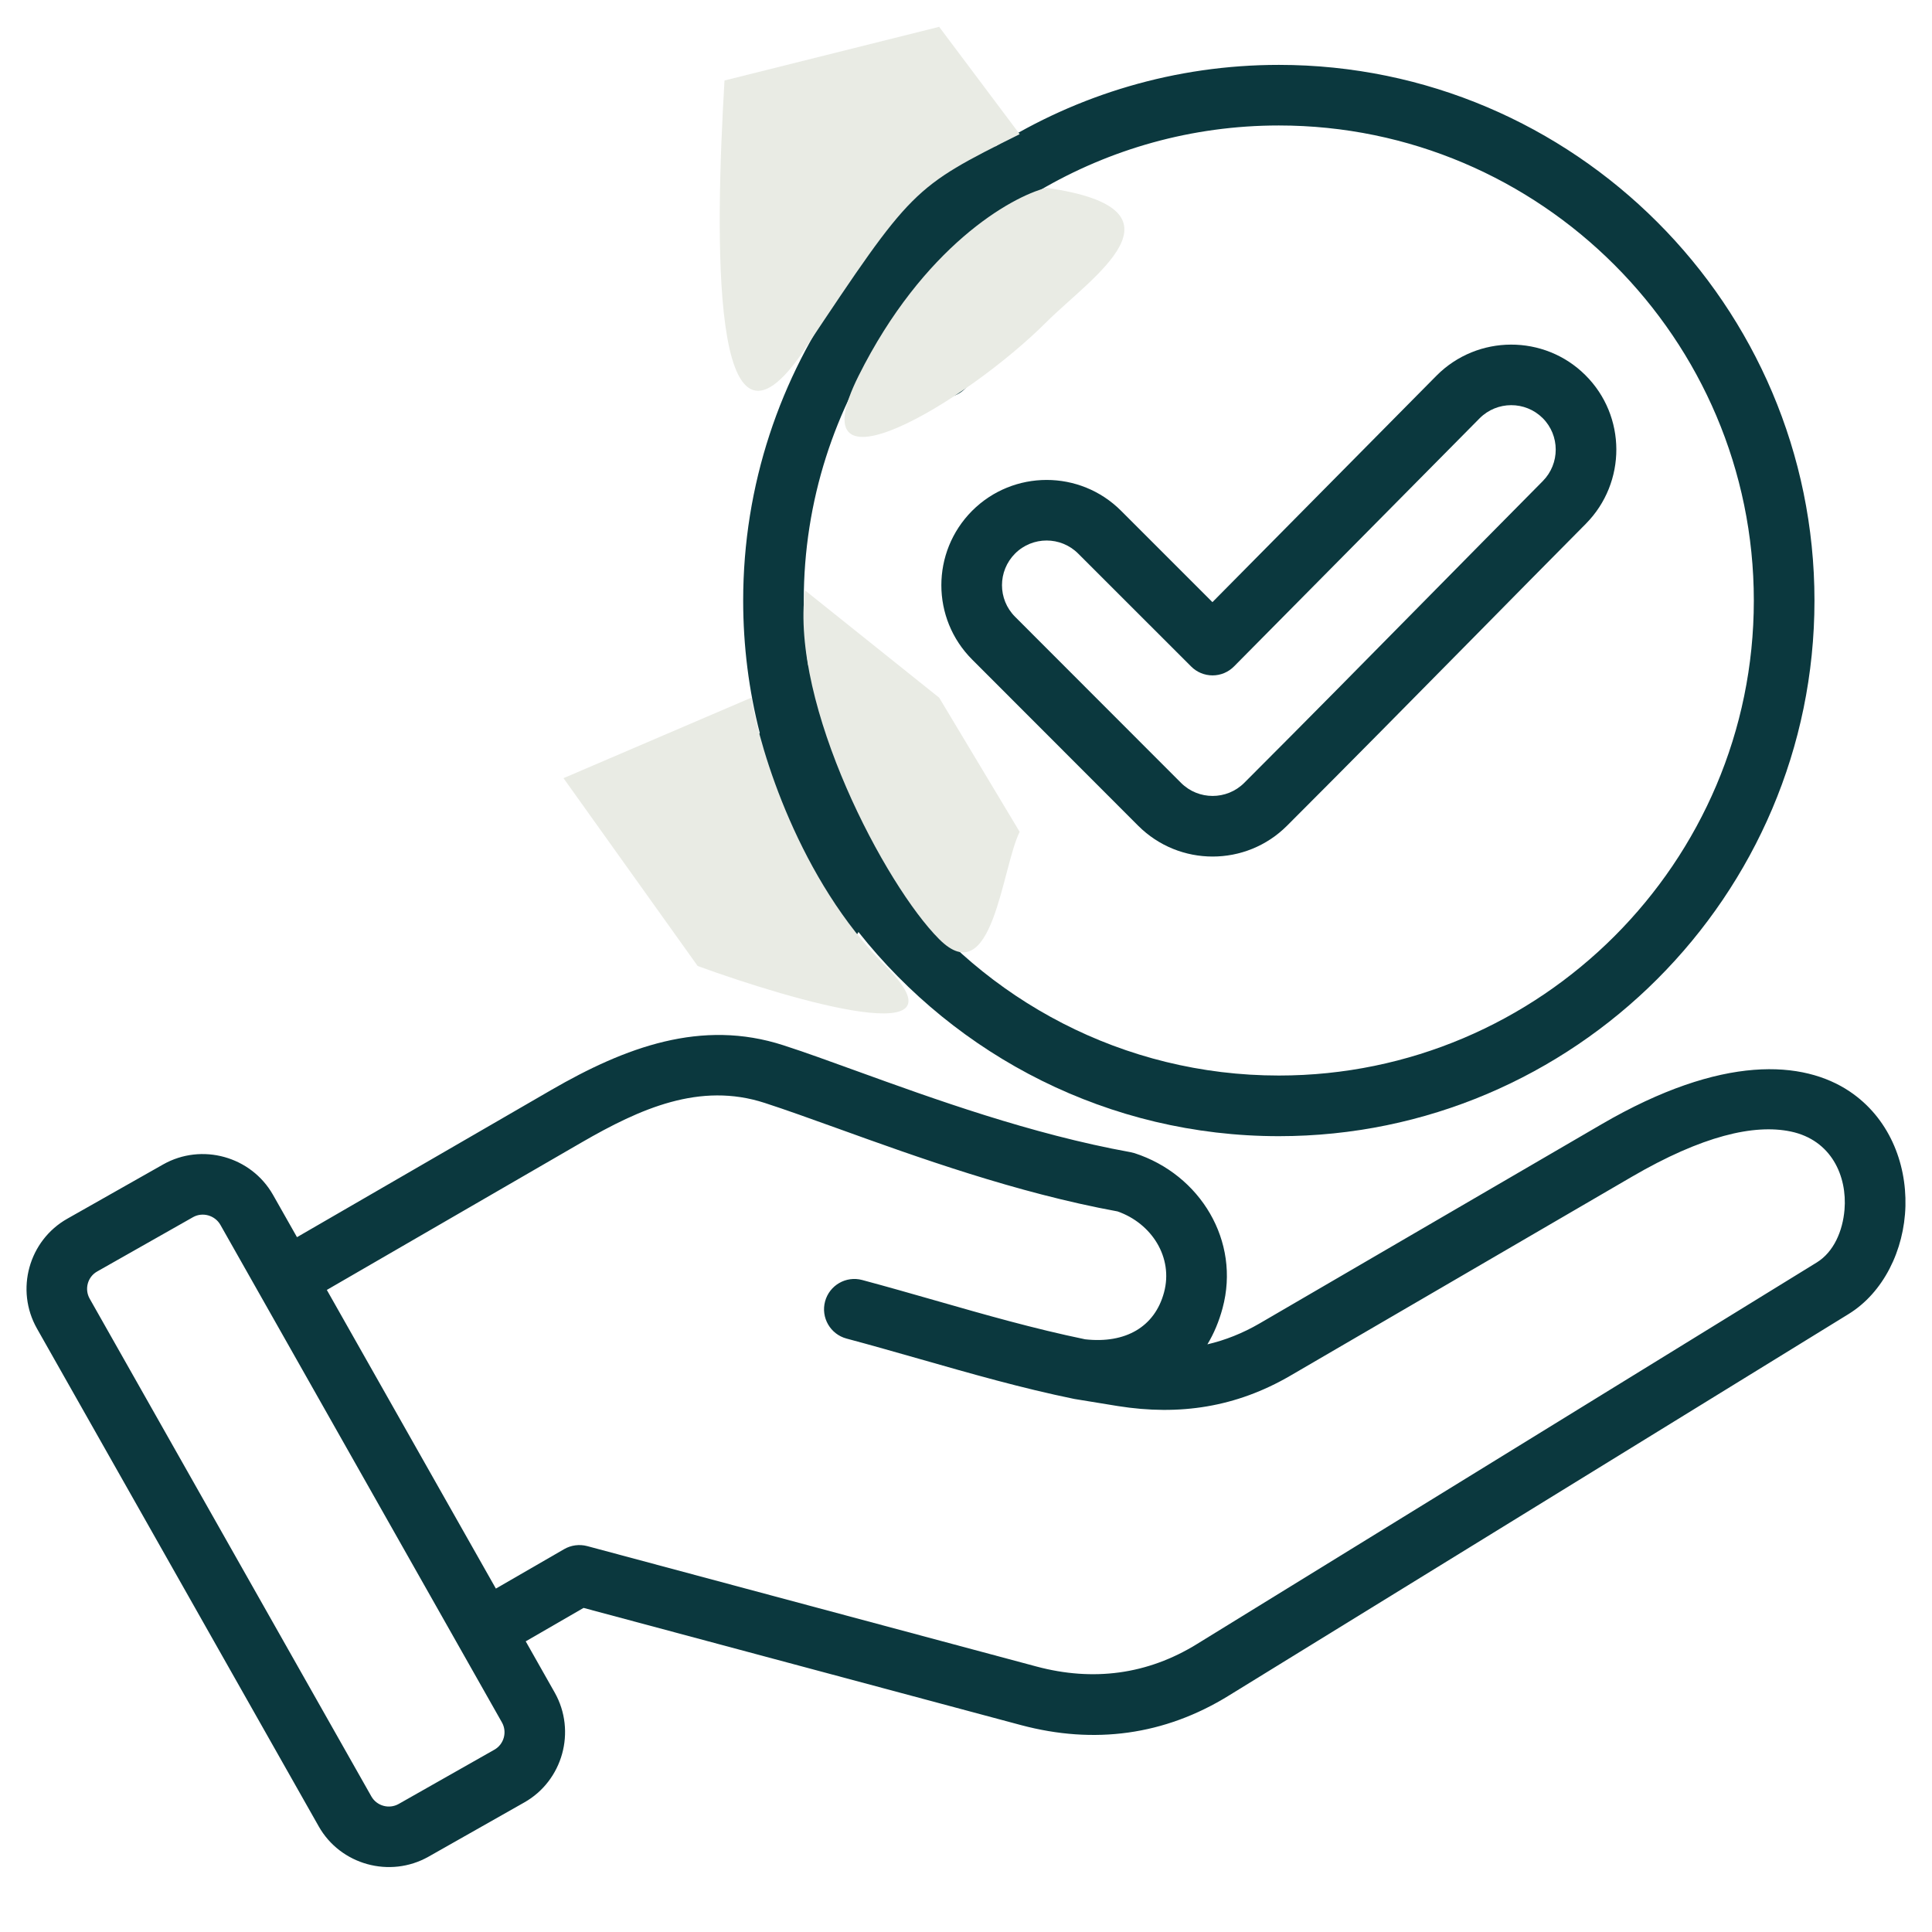<svg width="36" height="36" viewBox="0 0 36 36" fill="none" xmlns="http://www.w3.org/2000/svg">
<path fill-rule="evenodd" clip-rule="evenodd" d="M10.337 31.54L9.796 30.584L10.874 29.961L19.026 32.145C20.386 32.508 21.699 32.335 22.897 31.595L34.446 24.485C35.092 24.087 35.483 23.298 35.505 22.474C35.526 21.657 35.191 20.824 34.465 20.337C33.61 19.764 32.102 19.633 29.837 20.952L23.473 24.659C23.155 24.844 22.831 24.972 22.498 25.05C22.619 24.85 22.714 24.624 22.781 24.375C23.117 23.127 22.368 21.885 21.139 21.487C21.115 21.48 21.09 21.474 21.065 21.469C19.214 21.134 17.391 20.474 15.958 19.955C15.45 19.771 14.991 19.604 14.597 19.477C13.072 18.982 11.655 19.51 10.267 20.313L5.534 23.053L5.087 22.264C4.679 21.546 3.758 21.292 3.041 21.697L1.254 22.709C0.537 23.114 0.28 24.034 0.689 24.756L5.938 34.03C6.342 34.747 7.264 35.003 7.984 34.597L9.769 33.586C10.486 33.181 10.742 32.26 10.337 31.54ZM9.24 29.601L6.09 24.036L10.833 21.29C11.933 20.654 13.04 20.159 14.248 20.551C14.646 20.68 15.108 20.847 15.62 21.031C17.078 21.557 18.936 22.227 20.824 22.573C21.459 22.795 21.866 23.43 21.69 24.082C21.518 24.725 20.971 25.04 20.22 24.956C19.268 24.759 18.362 24.5 17.427 24.232C16.983 24.105 16.532 23.976 16.066 23.851C15.765 23.77 15.455 23.949 15.374 24.25C15.293 24.551 15.472 24.861 15.773 24.942C16.241 25.067 16.694 25.197 17.141 25.324C18.104 25.599 19.036 25.866 20.016 26.067C20.024 26.068 20.032 26.07 20.04 26.071L20.831 26.2C21.98 26.383 23.035 26.221 24.042 25.635L30.406 21.928C31.718 21.164 32.683 20.941 33.368 21.084C34.13 21.244 34.421 21.922 34.37 22.538C34.337 22.939 34.169 23.329 33.853 23.524L22.304 30.634C21.38 31.205 20.366 31.334 19.317 31.054L10.941 28.809C10.796 28.771 10.642 28.791 10.512 28.866L9.24 29.601ZM3.597 22.68C3.775 22.58 4.004 22.645 4.106 22.822L9.353 32.095C9.454 32.274 9.39 32.503 9.212 32.603L7.429 33.614C7.25 33.715 7.021 33.652 6.92 33.474L1.671 24.199C1.57 24.02 1.633 23.792 1.811 23.692L3.597 22.68ZM26.769 6.998L22.592 11.22L20.889 9.517C20.123 8.751 18.88 8.752 18.114 9.518C17.349 10.287 17.35 11.525 18.115 12.29L21.208 15.386C21.974 16.152 23.217 16.152 23.982 15.386C25.147 14.222 26.303 13.049 27.459 11.877C28.155 11.17 28.852 10.464 29.55 9.76C30.311 8.99 30.307 7.751 29.541 6.99C28.776 6.228 27.531 6.233 26.769 6.998ZM20.09 10.315L22.195 12.419C22.301 12.526 22.445 12.585 22.595 12.585C22.746 12.585 22.89 12.524 22.995 12.417L27.571 7.794C27.894 7.47 28.42 7.468 28.745 7.79C29.069 8.113 29.07 8.639 28.747 8.965C28.049 9.669 27.354 10.375 26.658 11.08C25.503 12.252 24.348 13.424 23.184 14.588C22.859 14.912 22.332 14.912 22.007 14.588L18.914 11.492C18.589 11.167 18.59 10.641 18.914 10.315C19.239 9.99 19.766 9.991 20.09 10.315Z" fill="#0B383E"/>
<path fill-rule="evenodd" clip-rule="evenodd" d="M15.76 17.839C15.828 17.675 15.907 17.517 15.996 17.366C17.827 19.681 20.66 21.171 23.83 21.171C29.328 21.171 33.81 16.689 33.81 11.191C33.81 5.694 29.328 1.209 23.83 1.209C21.892 1.209 20.08 1.766 18.546 2.728C18.369 2.487 18.22 2.223 18.104 1.943C18.016 1.731 17.81 1.594 17.582 1.594C17.353 1.594 17.147 1.731 17.06 1.943C16.68 2.863 15.943 3.6 15.023 3.98C14.811 4.067 14.674 4.273 14.674 4.502C14.674 4.73 14.811 4.936 15.023 5.024C15.266 5.124 15.496 5.249 15.71 5.396C14.538 7.032 13.848 9.034 13.848 11.191C13.848 12.042 13.955 12.868 14.157 13.658C13.97 13.887 13.727 14.02 13.474 14.159C13.199 14.309 12.914 14.465 12.679 14.758C12.635 14.813 12.587 14.861 12.541 14.907C12.429 15.019 12.33 15.117 12.33 15.28C12.33 15.508 12.468 15.714 12.679 15.802C13.6 16.182 14.716 17.839 14.716 17.839L15.238 18.188C15.238 18.188 15.673 18.05 15.76 17.839ZM15.06 12.4C15.116 12.382 15.177 12.372 15.238 12.372C15.467 12.372 15.673 12.509 15.76 12.721C16.14 13.641 16.877 14.378 17.797 14.758C18.009 14.845 18.146 15.051 18.146 15.28C18.146 15.508 18.009 15.714 17.797 15.802C17.404 15.964 17.045 16.191 16.732 16.47C18.349 18.635 20.931 20.041 23.83 20.041C28.706 20.041 32.68 16.067 32.68 11.191C32.68 6.316 28.706 2.338 23.83 2.338C22.206 2.338 20.681 2.78 19.371 3.549C19.608 3.721 19.866 3.866 20.141 3.98C20.352 4.067 20.49 4.273 20.49 4.502C20.49 4.73 20.352 4.936 20.141 5.024C19.22 5.404 18.484 6.14 18.104 7.061C18.016 7.272 17.81 7.41 17.582 7.41C17.353 7.41 17.147 7.272 17.06 7.061C16.928 6.741 16.753 6.444 16.542 6.176C15.556 7.603 14.977 9.332 14.977 11.191C14.977 11.601 15.005 12.005 15.06 12.4Z" fill="#0B383E"/>
<path d="M16 7C17.2 4.6 18.833 3.667 19.5 3.5C22.3 3.9 20.334 5.167 19.5 6C18 7.5 14.8 9.4 16 7Z" fill="#E9EBE4"/>
<path d="M15 6.499C17 3.5 17 3.5 19 2.5L17.5 0.5L13.5 1.5C13.333 4.333 13.211 9.183 15 6.5L15 6.499Z" fill="#E9EBE4"/>
<path d="M17.5 17.5C16.499 16.5 14.723 13.136 15 11L17.5 13L19 15.5C18.666 16.167 18.5 18.5 17.5 17.5Z" fill="#E9EBE4"/>
<path d="M16.5 18C14.9 16.4 14.167 14 14 13L10.5 14.5L13 18C14.833 18.667 18.1 19.6 16.5 18Z" fill="#E9EBE4"/>
</svg>
